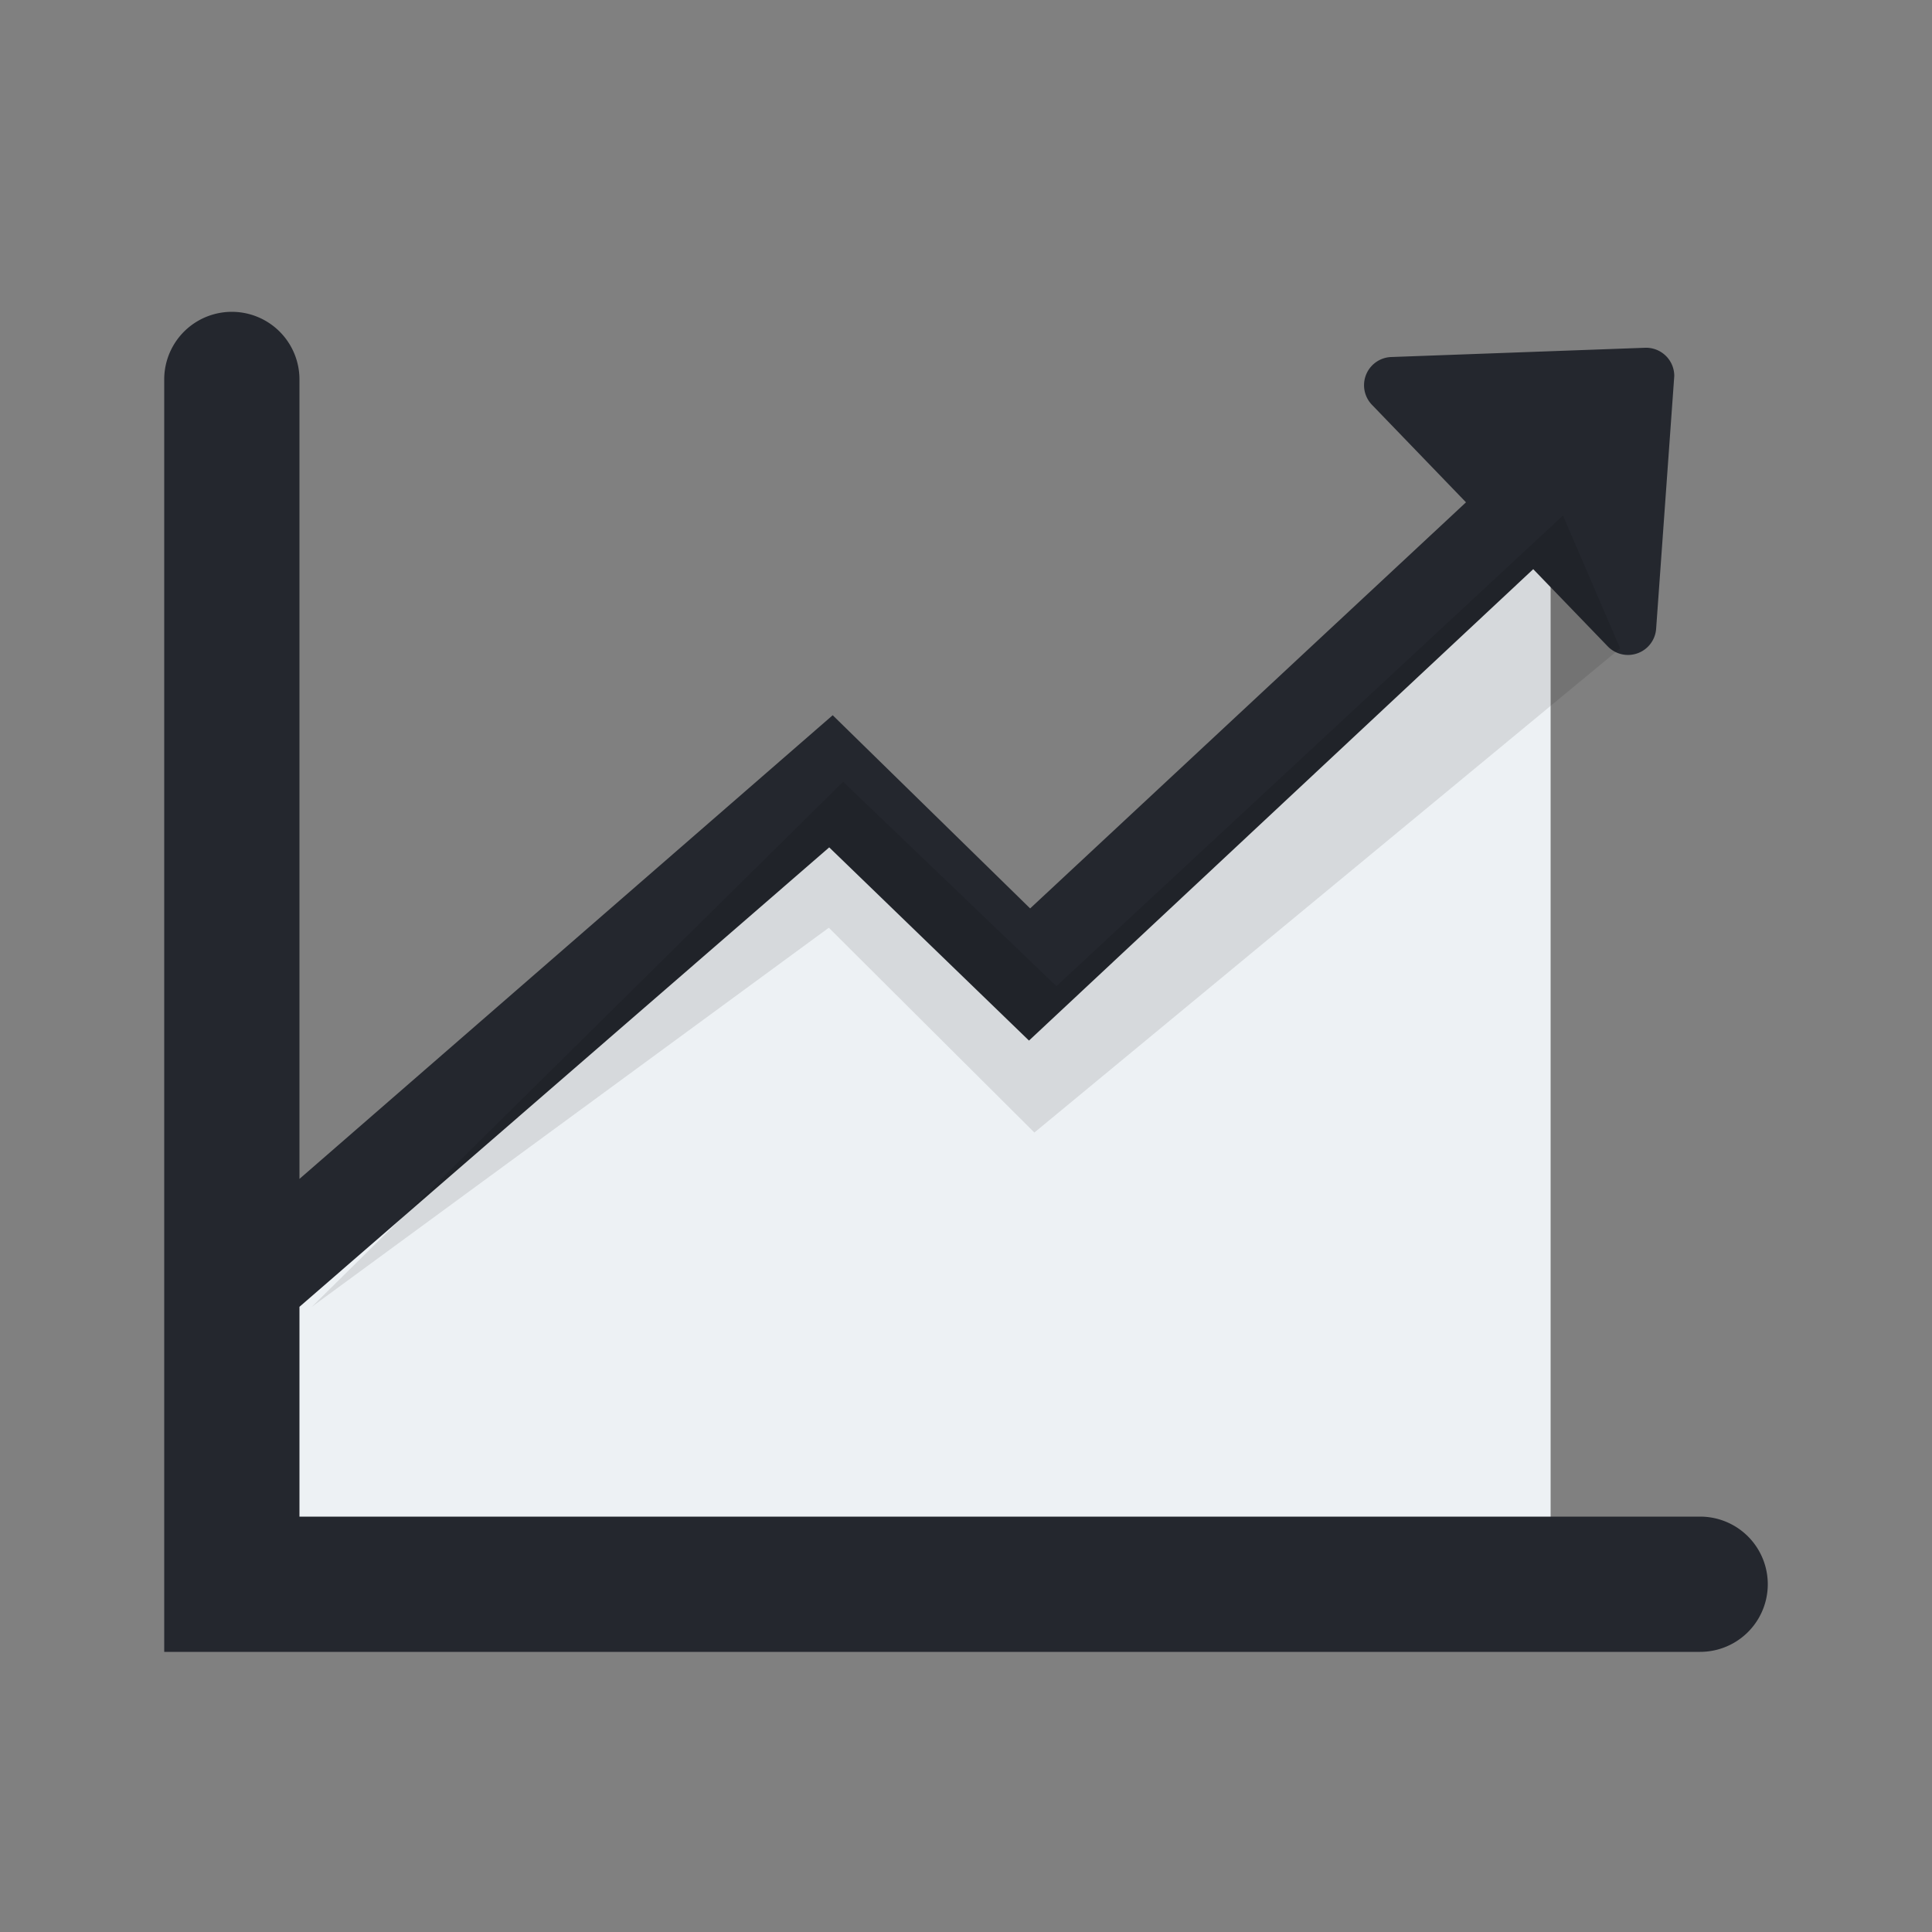 <svg xmlns="http://www.w3.org/2000/svg" viewBox="0 0 50 50"><rect x="0" y="0" width="50" height="50" fill="#808080" stroke="none"/><defs><style>.cls-1{fill:#dde5ed;opacity:0;}.cls-2{fill:#edf1f4;}.cls-3{fill:#24272e;}.cls-4{opacity:0.1;}</style></defs><g id="Layer_2" data-name="Layer 2"><g id="Layer_1-2" data-name="Layer 1"><rect class="cls-1" width="50" height="50"/><polygon class="cls-2" points="6.17 33.53 21.5 20.23 27.02 25.52 40.13 13.34 40.13 40.43 7.99 40.43 6.17 33.53"/><path class="cls-3" d="M44,39.25H7.75V33.82L21.46,21.93l5.17,5,13.05-12.2,1.93,2a.73.73,0,0,0,1.25-.45l.47-6.55A.73.73,0,0,0,42.58,9L36,9.24a.73.73,0,0,0-.5,1.23L37.94,13,26.66,23.51l-5.11-5-13.8,12V9.82a1.75,1.75,0,0,0-3.5,0V42.75H44a1.75,1.75,0,0,0,0-3.5Z"/><polygon class="cls-4" points="8.07 33.82 21.45 24.01 26.77 29.31 41.93 16.78 40.45 13.34 27.34 25.52 21.82 20.23 8.07 33.82"/></g></g></svg>